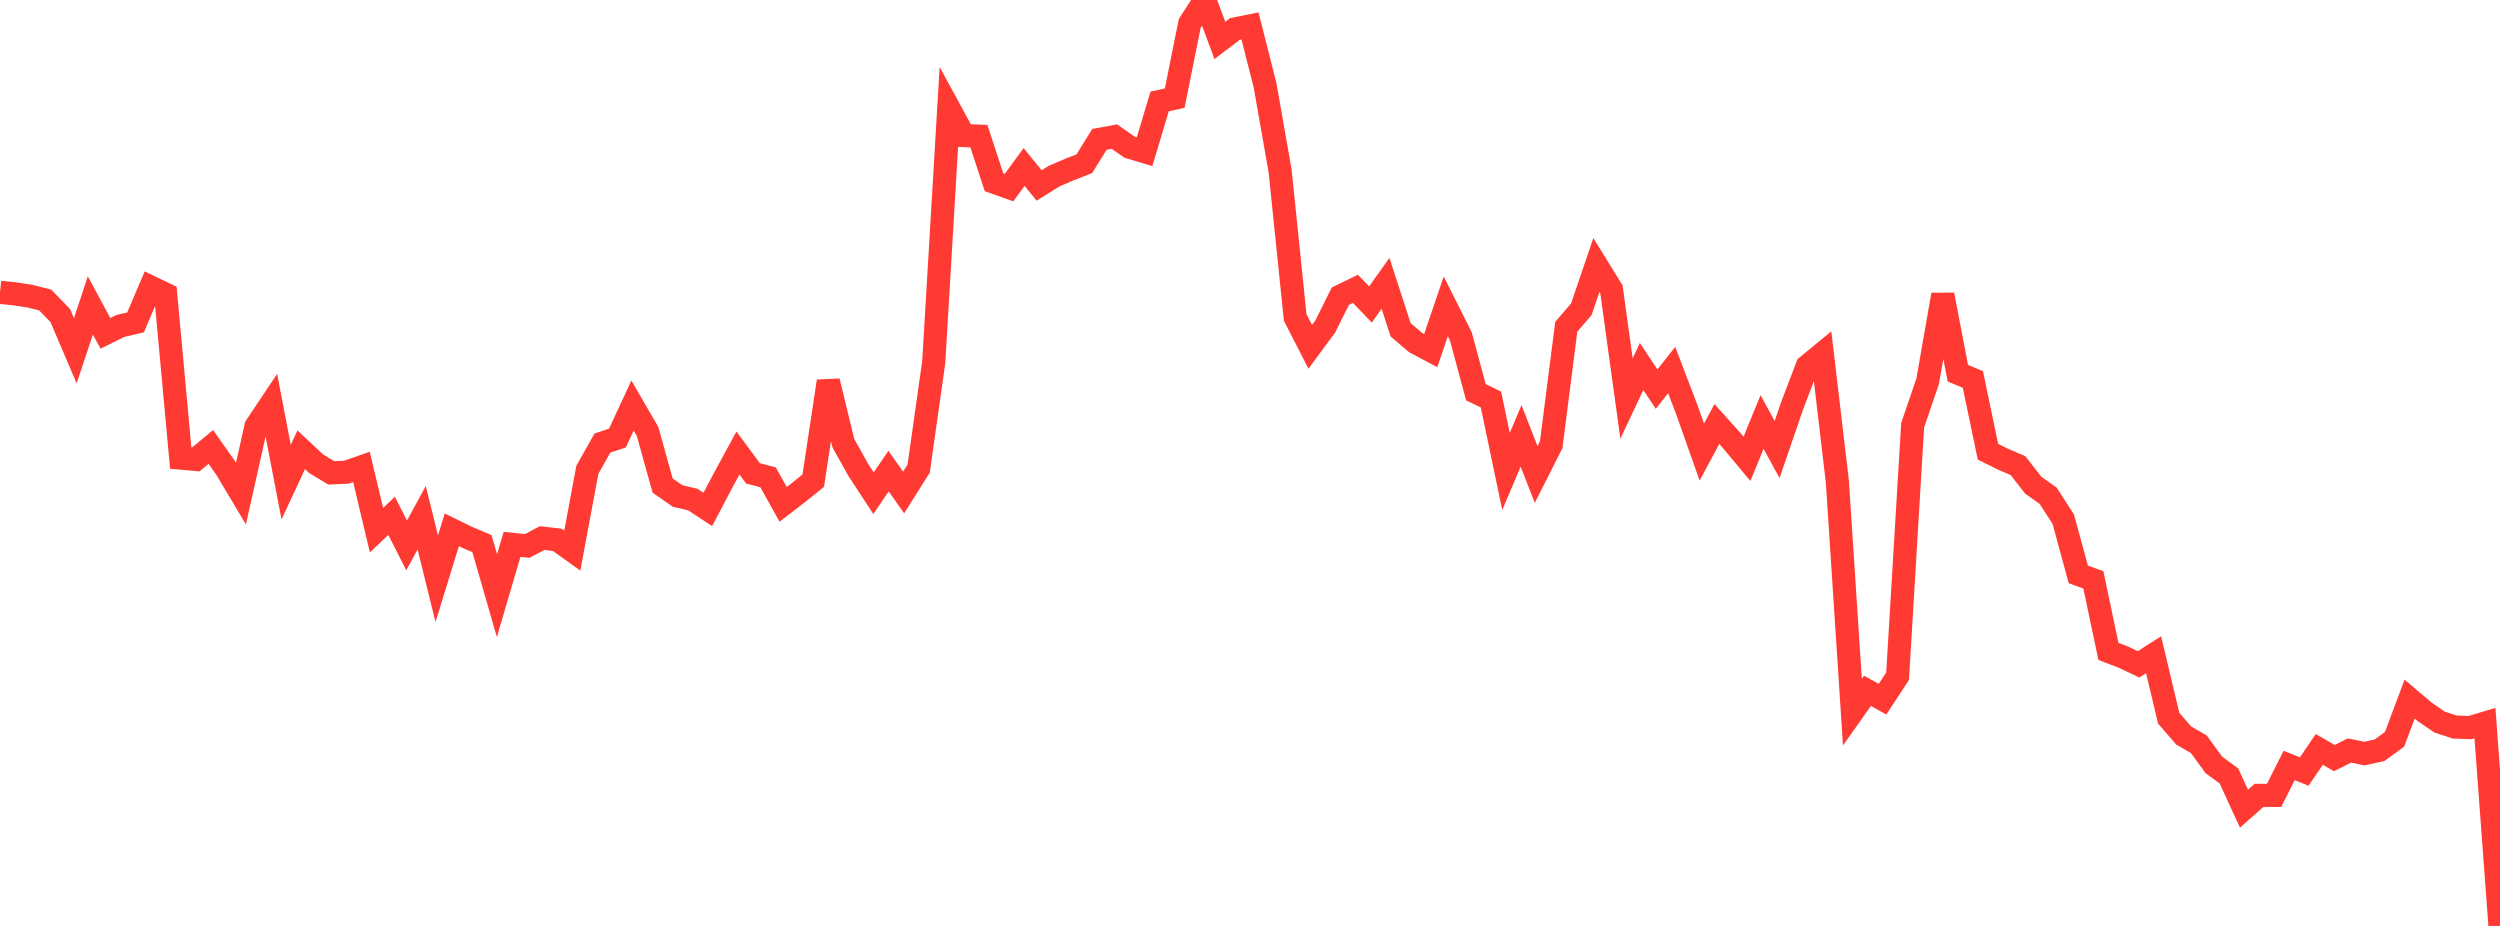<?xml version="1.0" standalone="no"?>
<!DOCTYPE svg PUBLIC "-//W3C//DTD SVG 1.1//EN" "http://www.w3.org/Graphics/SVG/1.1/DTD/svg11.dtd">

<svg width="135" height="50" viewBox="0 0 135 50" preserveAspectRatio="none" 
  xmlns="http://www.w3.org/2000/svg"
  xmlns:xlink="http://www.w3.org/1999/xlink">


<polyline points="0.0, 15.787 0.813, 15.868 1.627, 15.995 2.44, 16.2 3.253, 17.036 4.066, 18.941 4.88, 16.493 5.693, 18.001 6.506, 17.598 7.319, 17.411 8.133, 15.502 8.946, 15.89 9.759, 24.737 10.572, 24.809 11.386, 24.135 12.199, 25.289 13.012, 26.652 13.825, 23.022 14.639, 21.803 15.452, 26.035 16.265, 24.288 17.078, 25.048 17.892, 25.534 18.705, 25.499 19.518, 25.214 20.331, 28.63 21.145, 27.856 21.958, 29.454 22.771, 27.958 23.584, 31.251 24.398, 28.61 25.211, 29.01 26.024, 29.352 26.837, 32.167 27.651, 29.395 28.464, 29.482 29.277, 29.056 30.09, 29.151 30.904, 29.733 31.717, 25.37 32.53, 23.926 33.343, 23.654 34.157, 21.9 34.97, 23.304 35.783, 26.222 36.596, 26.786 37.41, 26.977 38.223, 27.509 39.036, 25.962 39.849, 24.461 40.663, 25.561 41.476, 25.776 42.289, 27.236 43.102, 26.611 43.916, 25.956 44.729, 20.586 45.542, 23.935 46.355, 25.386 47.169, 26.631 47.982, 25.439 48.795, 26.593 49.608, 25.304 50.422, 19.551 51.235, 5.83 52.048, 7.322 52.861, 7.354 53.675, 9.838 54.488, 10.128 55.301, 9.018 56.114, 10.015 56.928, 9.507 57.741, 9.159 58.554, 8.842 59.367, 7.528 60.181, 7.378 60.994, 7.949 61.807, 8.192 62.62, 5.48 63.434, 5.3 64.247, 1.26 65.06, 0.0 65.873, 2.183 66.687, 1.563 67.5, 1.4 68.313, 4.608 69.127, 9.237 69.94, 17.141 70.753, 18.729 71.566, 17.625 72.38, 15.993 73.193, 15.597 74.006, 16.442 74.819, 15.3 75.633, 17.809 76.446, 18.501 77.259, 18.931 78.072, 16.544 78.886, 18.164 79.699, 21.182 80.512, 21.574 81.325, 25.46 82.139, 23.537 82.952, 25.625 83.765, 24.016 84.578, 17.647 85.392, 16.7 86.205, 14.31 87.018, 15.627 87.831, 21.521 88.645, 19.79 89.458, 21.013 90.271, 19.983 91.084, 22.112 91.898, 24.412 92.711, 22.898 93.524, 23.802 94.337, 24.777 95.151, 22.789 95.964, 24.274 96.777, 21.904 97.59, 19.77 98.404, 19.101 99.217, 25.996 100.03, 38.454 100.843, 37.304 101.657, 37.756 102.47, 36.516 103.283, 22.964 104.096, 20.578 104.91, 15.917 105.723, 20.152 106.536, 20.493 107.349, 24.393 108.163, 24.797 108.976, 25.146 109.789, 26.194 110.602, 26.772 111.416, 28.035 112.229, 31.018 113.042, 31.313 113.855, 35.176 114.669, 35.488 115.482, 35.875 116.295, 35.357 117.108, 38.779 117.922, 39.72 118.735, 40.188 119.548, 41.304 120.361, 41.899 121.175, 43.668 121.988, 42.949 122.801, 42.951 123.614, 41.335 124.428, 41.662 125.241, 40.469 126.054, 40.936 126.867, 40.528 127.681, 40.693 128.494, 40.514 129.307, 39.922 130.12, 37.752 130.934, 38.442 131.747, 38.997 132.56, 39.261 133.373, 39.29 134.187, 39.047 135.0, 50.0" fill="none" stroke="#ff3a33" stroke-width="1.25"/>

</svg>
